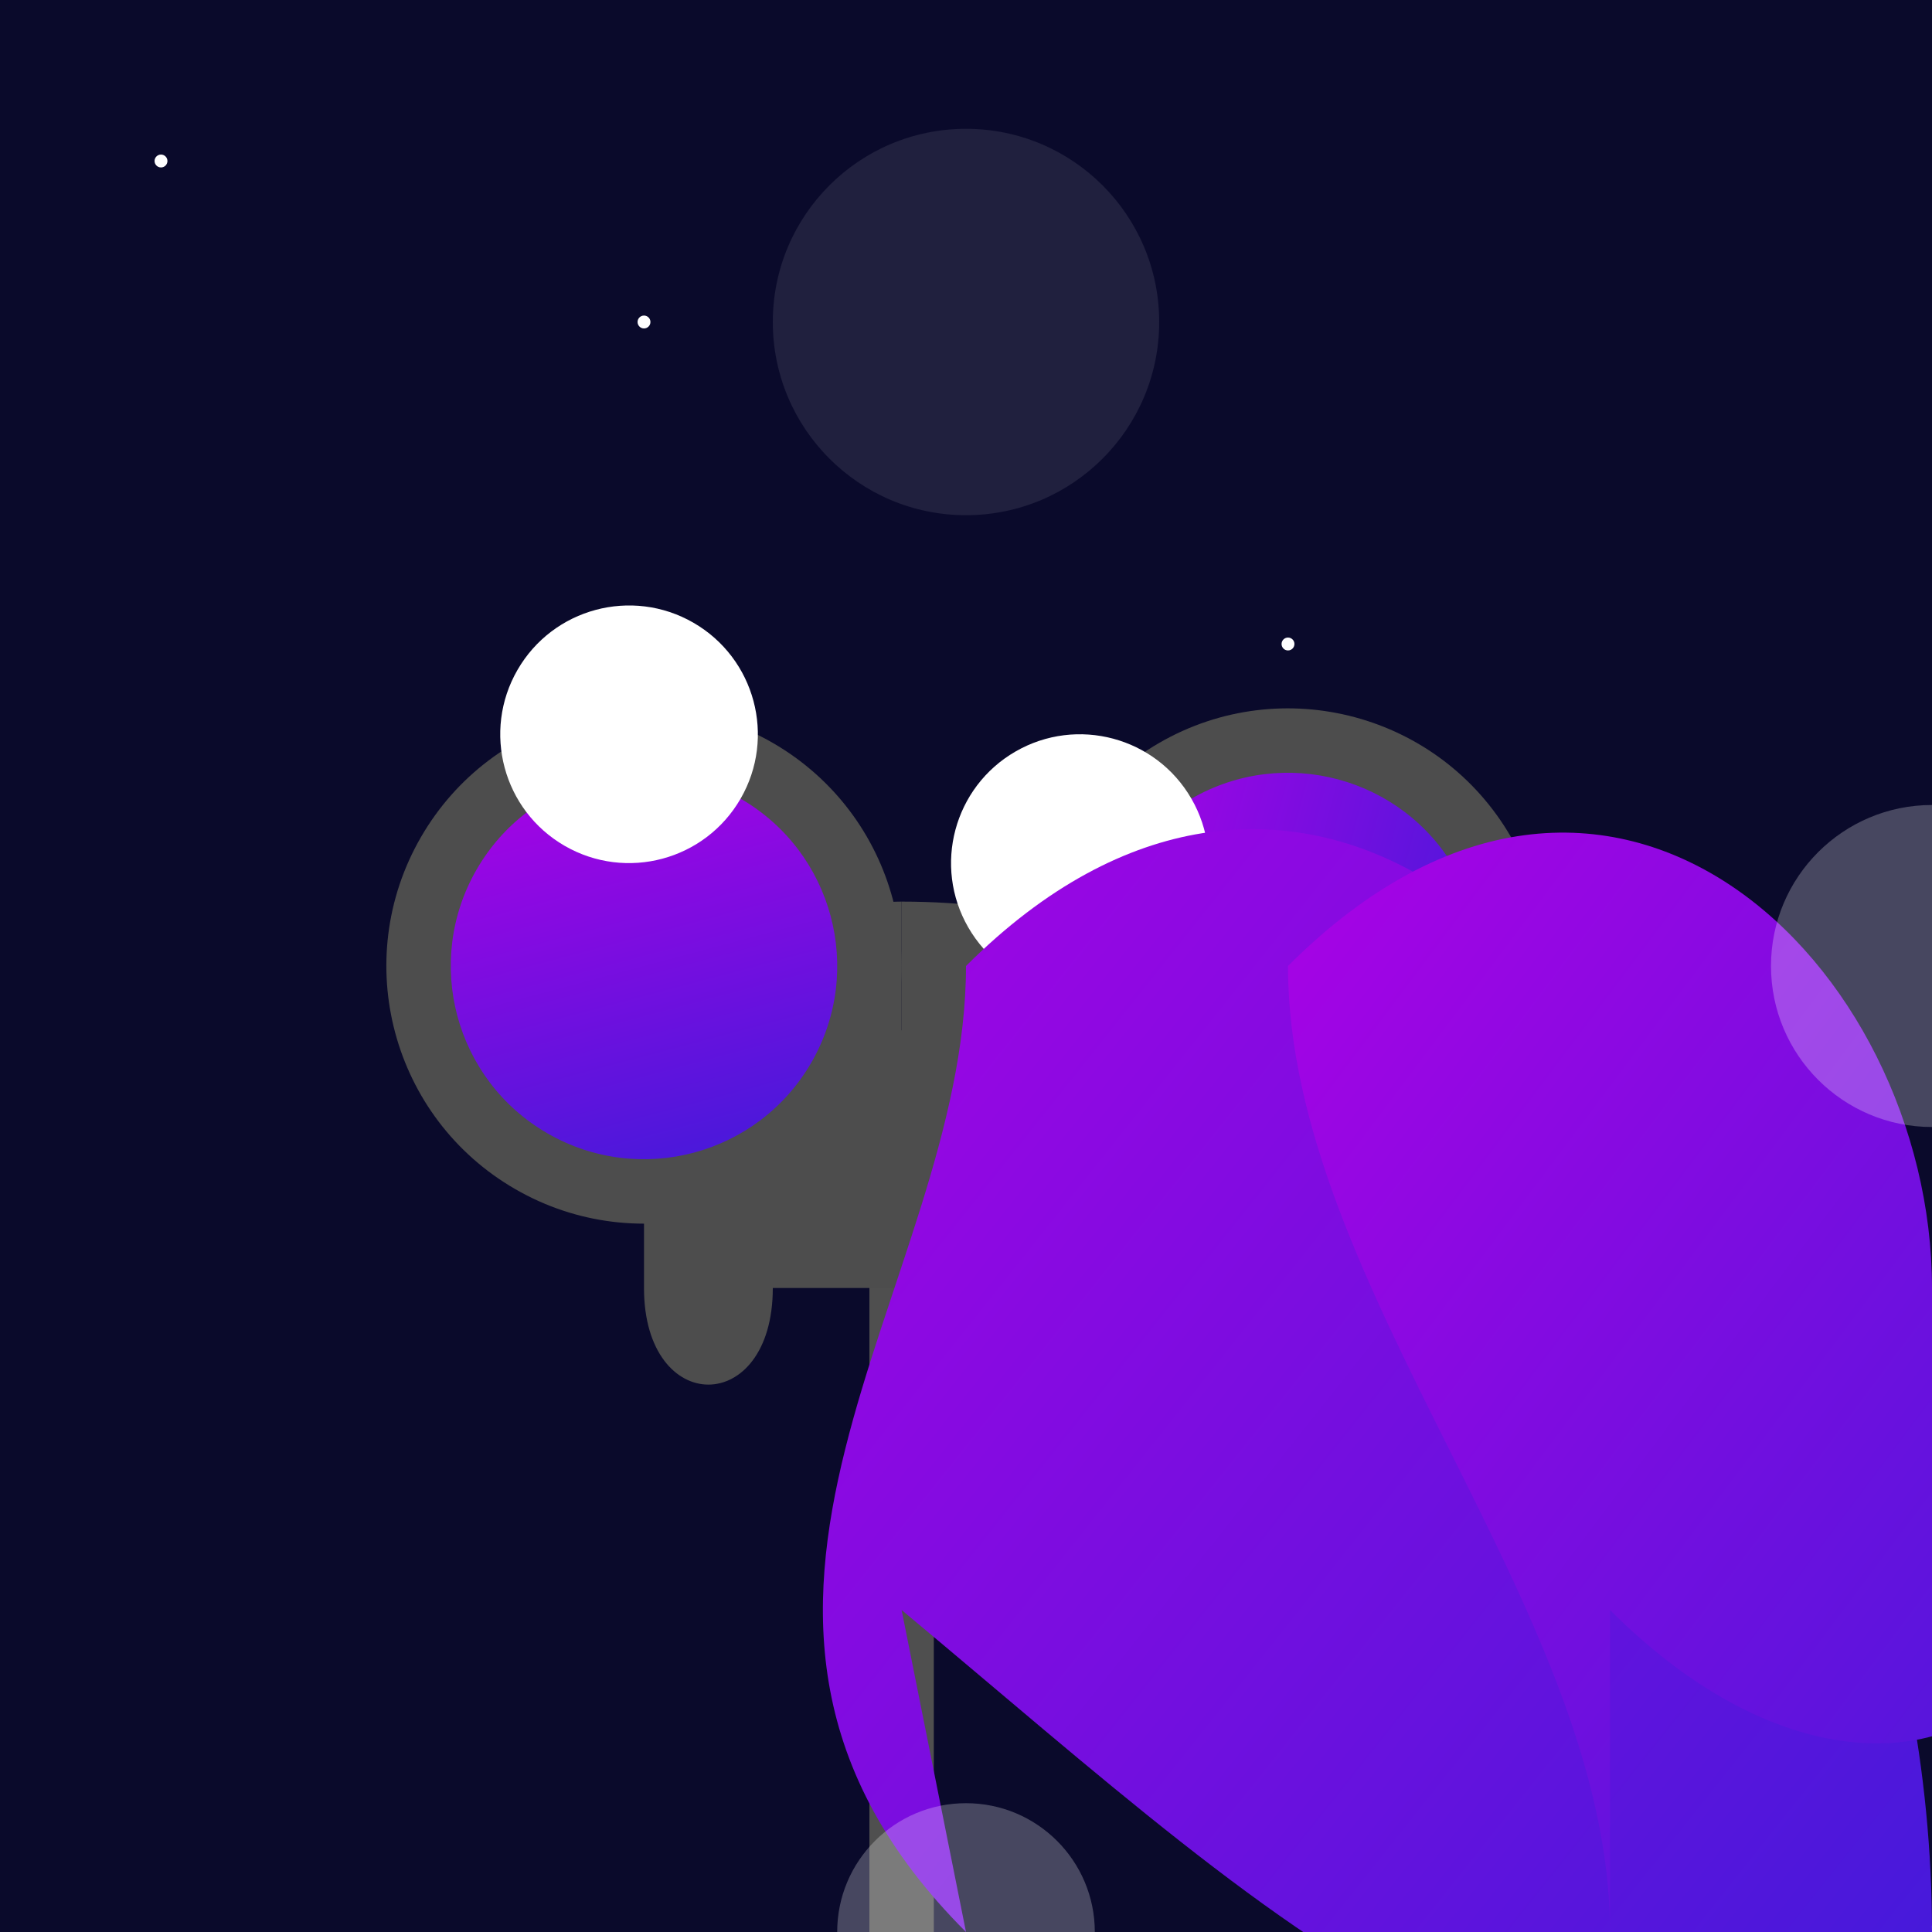 <svg xmlns="http://www.w3.org/2000/svg" viewBox="0 0 300 300">
    <defs>
        <linearGradient id="night-sky" x1="0" y1="0" x2="300" y2="300">
            <stop offset="0%" style="stop-color: #0a0a2b;stop-opacity:1"/>
            <stop offset="100%" style="stop-color: #1a1a4f;stop-opacity:1"/>
        </linearGradient>
        <linearGradient id="neon-purple" x1="0" y1="0" x2="100%" y2="100%">
            <stop offset="0%" style="stop-color: #b300e6;stop-opacity:1"/>
            <stop offset="100%" style="stop-color: #3a1cd9;stop-opacity:1"/>
        </linearGradient>
        <filter id="neon-glow">
            <feGaussianBlur stdDeviation="5" result="glow"/>
            <feMerge>
                <feMergeNode in="glow"/>
                <feMergeNode in="SourceGraphic"/>
            </feMerge>
        </filter>
    </defs>
    
    <rect width="300" height="300" fill="url(#night-sky)"/>
    
    <g id="stars">
        <circle cx="25" cy="25" r="1" fill="white"/>
        <circle cx="100" cy="50" r="1" fill="white"/>
        <circle cx="200" cy="100" r="1" fill="white"/>
        <circle cx="150" cy="250" r="1" fill="white"/>
        <circle cx="250" cy="150" r="1" fill="white"/>
        <circle cx="300" cy="300" r="1" fill="white"/>
    </g>

    <path id="branch" d="M150 200 C150 180 140 170 140 160 L140 300"
          stroke="#4f4f4f" stroke-width="10" fill="none"/>
    
    <g id="owl-bodies">
        <path d="M100 180 C100 160 120 140 140 140 L140 200 L120 200 C120 220 100 220 100 200 Z"
              fill="#4d4d4d"/>
        <path d="M200 180 C200 160 180 140 140 140 L140 200 L160 200 C160 220 200 220 200 200 Z"
              fill="#4d4d4d"/>
    </g>

    <g id="owl-heads">
        <g transform="translate(100 150) rotate(30)">
            <circle cx="0" cy="0" r="40" fill="#4d4d4d"/>
            <circle cx="0" cy="0" r="30" fill="url(#neon-purple)"/>
            <circle cx="-20" cy="-30" r="20" fill="white" filter="url(#neon-glow)"/>
        </g>
        <g transform="translate(200 150) rotate(-30)">
            <circle cx="0" cy="0" r="40" fill="#4d4d4d"/>
            <circle cx="0" cy="0" r="30" fill="url(#neon-purple)"/>
            <circle cx="-20" cy="-30" r="20" fill="white" filter="url(#neon-glow)"/>
        </g>
    </g>

    <g id="wings">
        <path d="M140 250 C200 300 250 350 300 300 C300 250 280 200 250 180 C250 150 200 100 150 150 C150 200 100 250 150 300 Z"
              fill="url(#neon-purple)" filter="url(#neon-glow)"/>
        <path d="M250 250 C300 300 350 250 300 200 C300 150 250 100 200 150 C200 200 250 250 250 300 Z"
              fill="url(#neon-purple)" filter="url(#neon-glow)"/>
    </g>

    <g id="cosmic-elements">
        <circle cx="150" cy="300" r="20" fill="white" opacity="0.5" filter="url(#neon-glow)"/>
        <circle cx="150" cy="50" r="30" fill="white" opacity="0.3" filter="url(#neon-glow)"/>
        <circle cx="300" cy="150" r="25" fill="white" opacity="0.5" filter="url(#neon-glow)"/>
    </g>
</svg>